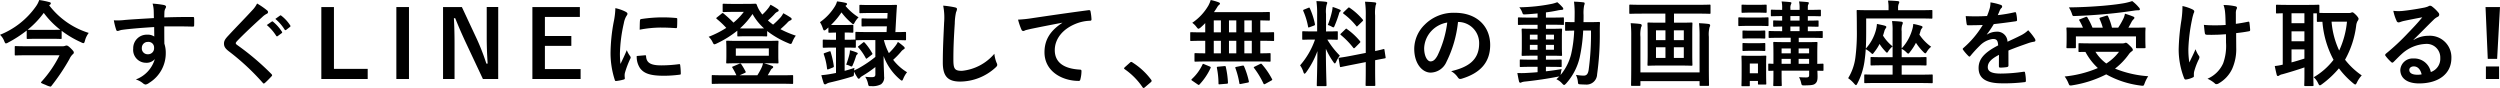 <svg xmlns="http://www.w3.org/2000/svg" width="512.197" height="18.028" viewBox="0 0 512.197 18.028">
  <g id="グループ_63" data-name="グループ 63" transform="translate(-424.26 -1119.925)">
    <path id="パス_379" data-name="パス 379" d="M434.329,1121.008a16.272,16.272,0,0,0,8.111,5.661,4.465,4.465,0,0,0-.778,1.6c-.1.361-.152.494-.324.494a1.141,1.141,0,0,1-.455-.171,20.244,20.244,0,0,1-3.99-2.356v1.463c0,.19-.019.209-.209.209-.114,0-.57-.038-2.051-.038h-2.641c-1.463,0-1.919.038-2.033.038-.209,0-.228-.019-.228-.209v-1.52a24.745,24.745,0,0,1-3.818,2.47,1.086,1.086,0,0,1-.437.171c-.133,0-.209-.133-.342-.456a3.385,3.385,0,0,0-.874-1.311,16.463,16.463,0,0,0,7.333-5.775,4.849,4.849,0,0,0,.7-1.349,15.852,15.852,0,0,1,2.033.418c.228.038.341.114.341.266a.318.318,0,0,1-.19.285Zm-4.256,10.239c-1.843,0-2.47.038-2.583.038-.19,0-.209-.019-.209-.228v-1.481c0-.19.019-.209.209-.209.113,0,.74.038,2.583.038h6.839a1.845,1.845,0,0,0,.665-.076,1.068,1.068,0,0,1,.285-.076c.19,0,.361.057.855.532.627.607.665.759.665.873,0,.19-.057.266-.247.418a2.9,2.9,0,0,0-.627.912,42.387,42.387,0,0,1-3.7,5.528c-.076.095-.134.152-.228.152a3.819,3.819,0,0,1-.95-.342c-.722-.284-.969-.379-.969-.513,0-.037.038-.094.114-.17a23.086,23.086,0,0,0,3.686-5.4Zm-.114-5.224c.114,0,.57.019,2.033.019h2.641c1.291,0,1.785-.019,1.975-.019a17.62,17.62,0,0,1-3.381-3.457,18.437,18.437,0,0,1-3.306,3.457Z"/>
    <path id="パス_380" data-name="パス 380" d="M455.751,1122.053a6.038,6.038,0,0,0-.228-1.387,19.313,19.313,0,0,1,2.223.266c.323.057.532.19.532.361a.8.8,0,0,1-.171.437,1.988,1.988,0,0,0-.152.551c-.019.247-.019.494-.038,1.215,2.052-.075,4.008-.094,5.832-.094.228,0,.266.037.285.284.019.475.019.969,0,1.444,0,.209-.1.266-.323.247-1.976-.057-3.818-.057-5.794-.038,0,1.159,0,2.375.019,3.534a5.912,5.912,0,0,1,.285,1.88,7.094,7.094,0,0,1-3.382,6.137,1.8,1.8,0,0,1-.74.361,1.079,1.079,0,0,1-.57-.286,4.248,4.248,0,0,0-1.444-.759,6.345,6.345,0,0,0,3.894-4.18,2.193,2.193,0,0,1-1.786.76,2.631,2.631,0,0,1-2.64-2.906,2.768,2.768,0,0,1,2.868-2.85,2.328,2.328,0,0,1,1.444.38c0-.665-.019-1.311-.019-1.938-2.393.133-5.072.361-6.573.57-.418.057-.722.228-.893.228-.19,0-.266-.076-.322-.266a13.157,13.157,0,0,1-.476-1.919,12.533,12.533,0,0,0,2.318-.076c1.159-.1,3.61-.247,5.889-.379C455.77,1123.041,455.77,1122.566,455.751,1122.053Zm-2.431,7.694a1.178,1.178,0,0,0,1.216,1.291,1.22,1.22,0,0,0,1.291-1.31,1.139,1.139,0,0,0-1.254-1.216A1.208,1.208,0,0,0,453.32,1129.747Z"/>
    <path id="パス_381" data-name="パス 381" d="M479.022,1122.091a.466.466,0,0,1,.152.3.381.381,0,0,1-.266.361,3.6,3.6,0,0,0-.912.665c-1.634,1.462-3.724,3.419-5.186,4.939-.171.209-.247.323-.247.418,0,.114.076.209.247.342a52.689,52.689,0,0,1,7.067,5.984.455.455,0,0,1,.133.247c0,.076-.038.133-.133.228-.437.475-.988,1.026-1.311,1.311-.114.095-.19.152-.266.152s-.133-.057-.228-.172a48.006,48.006,0,0,0-6.915-6.421c-.722-.55-1.007-.968-1.007-1.595s.342-1.045.931-1.672c1.615-1.748,3.191-3.325,4.825-5.11a5.484,5.484,0,0,0,1.026-1.425A15.135,15.135,0,0,1,479.022,1122.091Zm.912,2.26c.1-.076.171-.057.285.038a8.718,8.718,0,0,1,1.8,2.033.19.19,0,0,1-.057.3l-.8.589a.2.2,0,0,1-.322-.057,9.429,9.429,0,0,0-1.919-2.2Zm1.69-1.234c.115-.076.171-.057.286.038a7.929,7.929,0,0,1,1.8,1.956.22.22,0,0,1-.057.342l-.76.589a.2.2,0,0,1-.323-.057,8.983,8.983,0,0,0-1.9-2.185Z"/>
    <path id="パス_382" data-name="パス 382" d="M492.679,1134.04h6.914v2.071h-9.5v-14.742h2.584Z"/>
    <path id="パス_383" data-name="パス 383" d="M508.05,1136.111h-2.584v-14.742h2.584Z"/>
    <path id="パス_384" data-name="パス 384" d="M526.33,1136.111H523.2l-3.571-7.6c-.855-1.843-1.444-3.211-2.109-4.864h-.266c.095,1.748.133,3.5.133,5.32v7.143h-2.356v-14.742h3.857l3.058,6.535a44.941,44.941,0,0,1,1.957,5.053h.266c-.114-1.805-.19-3.419-.19-5.4v-6.193h2.356Z"/>
    <path id="パス_385" data-name="パス 385" d="M543.063,1123.4H535.9v3.894h5.414v2.033H535.9v4.749h7.314v2.033h-9.879v-14.742h9.727Z"/>
    <path id="パス_386" data-name="パス 386" d="M552.376,1122.3c.323.171.437.285.437.456,0,.133-.038.19-.285.57a4.467,4.467,0,0,0-.456,1.348,30.785,30.785,0,0,0-.8,6.136,18.322,18.322,0,0,0,.114,2.223c.4-.874.741-1.5,1.292-2.83a4.946,4.946,0,0,0,.665,1.2.757.757,0,0,1,.133.285.533.533,0,0,1-.1.3,18.571,18.571,0,0,0-1.083,2.869,2.158,2.158,0,0,0-.057.589c0,.228.038.38.038.532,0,.133-.076.209-.247.247a9.426,9.426,0,0,1-1.558.3c-.133.019-.209-.076-.247-.209a17.811,17.811,0,0,1-.874-5.662,36.276,36.276,0,0,1,.646-6.231,15.312,15.312,0,0,0,.342-2.83A8.4,8.4,0,0,1,552.376,1122.3Zm4.065,8.947c.152-.019.19.076.19.285.114,1.311,1.026,1.786,3.1,1.786a27.237,27.237,0,0,0,3.628-.247c.19-.019.228,0,.266.247a14.077,14.077,0,0,1,.114,1.634c0,.228,0,.247-.323.285a25.5,25.5,0,0,1-3.1.209c-2.812,0-4.123-.456-4.94-1.577a4.186,4.186,0,0,1-.665-2.47Zm-1.064-7.1c.019-.228.077-.285.267-.323a30.3,30.3,0,0,1,4.122-.341c1.14,0,2.013.038,2.811.113.4.019.437.057.437.248,0,.569,0,1.082-.038,1.614-.019.171-.076.247-.247.228-1.14-.076-2.127-.114-3.1-.114a23.228,23.228,0,0,0-4.313.437C555.339,1124.94,555.339,1124.465,555.377,1124.142Z"/>
    <path id="パス_387" data-name="パス 387" d="M577.258,1120.723c1.064,0,1.6-.038,1.728-.038.171,0,.228.019.324.228a5.886,5.886,0,0,0,.873,1.634,2.526,2.526,0,0,0,.266.361,9.452,9.452,0,0,0,1.14-1.216,4.834,4.834,0,0,0,.532-.8,14.11,14.11,0,0,1,1.463.874c.171.114.208.209.208.3,0,.114-.075.209-.246.266a1.782,1.782,0,0,0-.646.532,17.045,17.045,0,0,1-1.311,1.253,11.646,11.646,0,0,0,1.064.855,17.332,17.332,0,0,0,1.557-1.519,4.616,4.616,0,0,0,.533-.817c.569.3,1.045.589,1.481.874.171.114.228.208.228.323s-.1.208-.246.265a1.559,1.559,0,0,0-.666.513c-.4.4-.854.836-1.386,1.292a20.938,20.938,0,0,0,3.153,1.33,5.249,5.249,0,0,0-.683,1.2c-.153.361-.209.494-.362.494a1.158,1.158,0,0,1-.437-.133,18.763,18.763,0,0,1-4.388-2.508v.893c0,.19-.019.209-.209.209-.1,0-.532-.038-1.881-.038h-1.956c-1.349,0-1.767.038-1.862.038-.19,0-.209-.019-.209-.209v-.969a21.139,21.139,0,0,1-4.256,2.641,1.3,1.3,0,0,1-.437.152c-.151,0-.227-.152-.4-.494a3.477,3.477,0,0,0-.778-1.045,20.615,20.615,0,0,0,3.609-1.824,18.134,18.134,0,0,0-1.9-1.8c-.1-.077-.152-.134-.152-.191,0-.038.056-.095.152-.17l.949-.76c.171-.133.209-.171.38-.038a27.654,27.654,0,0,1,2.052,1.88,12.845,12.845,0,0,0,2.109-2.2h-2.109c-1.425,0-1.881.038-1.995.038-.209,0-.228-.019-.228-.19v-1.311c0-.19.019-.209.228-.209.114,0,.57.038,1.995.038Zm3.78,7.58c1.767,0,2.394-.038,2.508-.038.19,0,.209.019.209.228,0,.114-.038.475-.038,1.368v1.462c0,.893.038,1.254.038,1.368,0,.209-.019.228-.209.228-.114,0-.741-.038-2.508-.038h-.285a17.544,17.544,0,0,1,1.672.532c.171.057.247.171.247.247a.316.316,0,0,1-.19.266.964.964,0,0,0-.361.437l-.57.988h2.584c1.709,0,2.3-.038,2.412-.038.19,0,.209.019.209.19v1.406c0,.19-.019.208-.209.208-.114,0-.7-.038-2.412-.038H572.7c-1.709,0-2.3.038-2.412.038-.19,0-.209-.018-.209-.208V1135.5c0-.171.019-.19.209-.19.114,0,.7.038,2.412.038h2.432a12.926,12.926,0,0,0-.8-1.52c-.114-.171-.095-.228.133-.3l1.254-.532c.228-.095.3-.076.418.095a13.726,13.726,0,0,1,.855,1.444c.095.19.076.247-.19.361l-1.026.456h3.647a14.221,14.221,0,0,0,.8-1.425,4.231,4.231,0,0,0,.361-1.045h-4.825c-1.767,0-2.375.038-2.508.038-.19,0-.209-.019-.209-.228,0-.114.038-.475.038-1.368v-1.462c0-.893-.038-1.254-.038-1.368,0-.209.019-.228.209-.228.133,0,.741.038,2.508.038Zm-6.022,3.039h6.763v-1.5h-6.763Zm4.331-5.585c.722,0,1.159,0,1.444-.019a11.4,11.4,0,0,1-2.355-2.944,16.069,16.069,0,0,1-2.565,2.944c.266.019.741.019,1.52.019Z"/>
    <path id="パス_388" data-name="パス 388" d="M605.349,1128.132a12.055,12.055,0,0,0,1.025,2.678,12.354,12.354,0,0,0,1.406-1.576,4.269,4.269,0,0,0,.437-.722,11.629,11.629,0,0,1,1.216.95.534.534,0,0,1,.19.323c0,.076-.095.171-.247.266a1.961,1.961,0,0,0-.532.493,15.889,15.889,0,0,1-1.595,1.634,10.152,10.152,0,0,0,2.849,2.546,5.226,5.226,0,0,0-.779,1.33c-.114.266-.171.38-.285.38-.095,0-.209-.076-.38-.228a11.333,11.333,0,0,1-3.363-4.807c0,2.223.1,3.306.1,4.18a1.708,1.708,0,0,1-.627,1.614,3.693,3.693,0,0,1-1.957.38c-.589.019-.589.019-.722-.569a3.909,3.909,0,0,0-.57-1.349,12.176,12.176,0,0,0,1.33.076c.608,0,.76-.152.76-.589v-1.482a24.737,24.737,0,0,1-2.66,1.824,1.681,1.681,0,0,0-.494.4.323.323,0,0,1-.228.171c-.075,0-.152-.019-.247-.152a12.814,12.814,0,0,1-.741-1.292,1.63,1.63,0,0,0-.019.3c-.019.627-.019.589-.569.76-1.368.418-2.793.8-4.37,1.159a2.5,2.5,0,0,0-.665.246.533.533,0,0,1-.3.134.317.317,0,0,1-.3-.248c-.17-.512-.341-1.082-.475-1.633.646-.057,1.121-.114,1.672-.209.437-.076.893-.152,1.33-.247v-5.2h-.532c-1.406,0-1.843.038-1.956.038-.209,0-.228-.019-.228-.209v-1.254c0-.19.019-.209.228-.209.113,0,.55.038,1.956.038h.532v-1.482c-.95.019-1.254.038-1.349.038-.19,0-.209-.019-.209-.228v-.855c-.152.133-.285.266-.437.38a.727.727,0,0,1-.4.228c-.133,0-.209-.133-.3-.418a5.662,5.662,0,0,0-.589-1.273,10.935,10.935,0,0,0,3.077-3.267,3.827,3.827,0,0,0,.418-.988,14.819,14.819,0,0,1,1.767.3c.19.038.285.152.285.228,0,.1-.057.19-.209.3l-.114.095a11.592,11.592,0,0,0,2.679,2.337,4.921,4.921,0,0,0-.742.968c-.152.285-.228.437-.341.437-.1,0-.209-.1-.4-.266a13.08,13.08,0,0,1-2.014-2.146,14.928,14.928,0,0,1-2.147,2.564c.247.019.608.019,1.254.019h1.52c1.14,0,1.463-.038,1.577-.038.209,0,.228.019.228.209v1.178c0,.209-.019.228-.228.228-.114,0-.437-.038-1.539-.038v1.482h.114c1.4,0,1.843-.038,1.956-.038h.115v-1.368c0-.19.019-.209.209-.209.113,0,.7.038,2.507.038H605.9l.058-1.178h-2.812c-1.539,0-2.052.038-2.166.038-.19,0-.209-.019-.209-.209V1123.9c0-.19.019-.209.209-.209.114,0,.627.038,2.166.038h2.906l.057-1.139H602.67c-1.5,0-2.014.038-2.128.038-.189,0-.209-.019-.209-.209v-1.292c0-.19.02-.209.209-.209.114,0,.627.038,2.128.038h3c1.52,0,2.033-.038,2.128-.038.19,0,.247.038.228.228-.057.551-.076,1.064-.114,1.577l-.209,3.78c1.349,0,1.862-.038,1.957-.038.209,0,.228.019.228.209v1.292c0,.19-.019.209-.228.209-.1,0-.7-.038-2.508-.038Zm-11.228,2.337c.228-.077.266-.077.323.113a19.161,19.161,0,0,1,.646,2.869c.019.171,0,.228-.228.323l-.817.323c-.266.095-.3.076-.342-.114a12.585,12.585,0,0,0-.645-2.869c-.077-.209-.058-.247.209-.342Zm8.093-2.337c-1.8,0-2.394.038-2.507.038h-.1v1.33c0,.19-.019.209-.228.209-.113,0-.551-.038-1.956-.038h-.114v4.768c.665-.171,1.33-.38,2.014-.608a4.685,4.685,0,0,0-.077.532l.855-.418a24.037,24.037,0,0,0,3.5-2.356v-3.457Zm-3.894,2.792a5.472,5.472,0,0,0,.075-.7,9.849,9.849,0,0,1,1.387.455c.153.057.209.114.209.19a.236.236,0,0,1-.114.209.66.66,0,0,0-.247.4,16.6,16.6,0,0,1-.608,1.653c-.113.285-.17.418-.3.418a1.2,1.2,0,0,1-.4-.152,3.387,3.387,0,0,0-.7-.228A17.82,17.82,0,0,0,598.32,1130.924Zm2.735-2.26c.1-.076.152-.114.19-.114.057,0,.114.057.19.133a11.67,11.67,0,0,1,1.5,2.108c.114.171.1.228-.114.38l-.836.646c-.114.076-.171.133-.228.133s-.095-.057-.152-.171a10.369,10.369,0,0,0-1.482-2.127c-.133-.133-.114-.171.095-.323Z"/>
    <path id="パス_389" data-name="パス 389" d="M619.873,1121.426c.323.076.456.171.456.361a1.842,1.842,0,0,1-.19.627,11.393,11.393,0,0,0-.266,2.317c-.19,2.926-.285,4.864-.285,7.352,0,1.919.228,2.356,1.748,2.356a10.018,10.018,0,0,0,6.649-3.5,6.605,6.605,0,0,0,.437,1.805,1.248,1.248,0,0,1,.152.456c0,.171-.076.323-.38.589a10.852,10.852,0,0,1-7.2,2.85c-2.432,0-3.572-.969-3.572-3.876,0-3.191.171-5.927.266-8.207a12.587,12.587,0,0,0-.189-3.476A19.629,19.629,0,0,1,619.873,1121.426Z"/>
    <path id="パス_390" data-name="パス 390" d="M641.9,1124.579c-2.318.437-4.35.836-6.383,1.254-.722.171-.912.209-1.2.3a1.109,1.109,0,0,1-.418.152.444.444,0,0,1-.361-.285,13.241,13.241,0,0,1-.7-2.052,26.194,26.194,0,0,0,3.021-.322c2.337-.343,6.516-.969,11.417-1.615.285-.038.38.076.4.209a10.859,10.859,0,0,1,.209,1.671c0,.228-.114.285-.361.285a8.478,8.478,0,0,0-2.318.418c-3.229,1.1-4.844,3.325-4.844,5.6,0,2.45,1.748,3.78,5.053,3.989.3,0,.418.076.418.285a6.759,6.759,0,0,1-.209,1.634c-.057.285-.132.4-.36.4-3.344,0-7.011-1.919-7.011-5.871,0-2.7,1.349-4.521,3.648-6.022Z"/>
    <path id="パス_391" data-name="パス 391" d="M655.755,1132.767a.406.406,0,0,1,.285-.152.384.384,0,0,1,.247.114,14.128,14.128,0,0,1,3.78,3.477c.115.152.134.209.134.285,0,.1-.038.171-.19.3l-1.159.987c-.133.114-.209.171-.266.171-.095,0-.171-.038-.266-.19a14.2,14.2,0,0,0-3.591-3.628c-.114-.076-.17-.133-.17-.19s.037-.114.132-.228Z"/>
    <path id="パス_392" data-name="パス 392" d="M671.7,1132.52c-1.767,0-2.394.038-2.508.038-.189,0-.209-.019-.209-.209v-1.33c0-.19.02-.209.209-.209.1,0,.627.038,1.995.038v-2.564h-.551c-1.653,0-2.222.038-2.337.038-.171,0-.19-.019-.19-.209v-1.387c0-.19.019-.209.19-.209.115,0,.684.038,2.337.038h.551v-1.9c-.3.323-.627.627-.95.912-.228.171-.342.247-.437.247-.113,0-.209-.114-.418-.38a3.9,3.9,0,0,0-.855-.836,10.843,10.843,0,0,0,3.306-3.533,6.093,6.093,0,0,0,.475-1.14,10.854,10.854,0,0,1,1.634.475c.152.057.266.152.266.247a.331.331,0,0,1-.171.266,1.778,1.778,0,0,0-.437.551c-.19.3-.4.627-.627.95h8.625c1.842,0,2.488-.038,2.6-.038.209,0,.228.019.228.209v1.367c0,.171-.019.19-.228.19-.095,0-.551-.019-1.729-.038v2.451h.3c1.653,0,2.223-.038,2.337-.038.171,0,.19.019.19.209v1.387c0,.19-.019.209-.19.209-.114,0-.684-.038-2.337-.038h-.3v2.564c1.292,0,1.8-.038,1.9-.038.19,0,.209.019.209.209v1.33c0,.19-.019.209-.209.209-.114,0-.722-.038-2.508-.038Zm-3.154,3.952c-.132-.076-.189-.152-.189-.209s.038-.095.114-.171a9.485,9.485,0,0,0,2.146-2.926c.076-.19.114-.19.38-.076l1.1.456c.247.114.247.152.171.342a12.468,12.468,0,0,1-2.242,3.325.231.231,0,0,1-.171.113c-.057,0-.114-.038-.228-.113Zm5.852-9.917V1124.1h-1.463v2.451Zm0,4.293v-2.564h-1.463v2.564Zm.684,2.622c.228-.019.285-.019.322.19a18.2,18.2,0,0,1,.437,3.153c.019.191-.019.247-.247.266l-1.367.114c-.3.038-.323,0-.323-.189a16.532,16.532,0,0,0-.323-3.135c-.038-.228,0-.266.285-.285Zm2.469-6.915V1124.1h-1.5v2.451Zm0,4.293v-2.564h-1.5v2.564Zm1.235,2.527c.247-.038.285-.019.361.152a16.421,16.421,0,0,1,.969,3.021c.038.208.019.247-.228.3l-1.349.265c-.285.057-.323.057-.361-.152a16.778,16.778,0,0,0-.8-3.058c-.076-.19-.038-.228.228-.285Zm1.938-6.82V1124.1H679.2v2.451Zm0,4.293v-2.564H679.2v2.564Zm1.672,2.2c.228-.114.284-.095.418.057a15.577,15.577,0,0,1,2.051,3c.095.171.076.209-.171.342l-1.2.664c-.228.114-.285.1-.38-.075a17.412,17.412,0,0,0-1.918-3.173c-.114-.152-.1-.19.152-.3Z"/>
    <path id="パス_393" data-name="パス 393" d="M694.116,1122.832a17.725,17.725,0,0,0-.152-2.679c.7.019,1.273.057,1.919.133.19.019.3.114.3.19a.891.891,0,0,1-.114.4,5.523,5.523,0,0,0-.133,1.919v3.571h.152c1.463,0,1.938-.038,2.052-.038.189,0,.209.019.209.209v1.349c0,.171-.02.19-.209.19-.114,0-.57-.038-1.938-.038a16.964,16.964,0,0,0,2.564,3.286,5.79,5.79,0,0,0-.759,1.254c-.115.228-.19.342-.266.342s-.171-.095-.3-.285a16.006,16.006,0,0,1-1.538-2.716c0,3.761.133,7.161.133,7.446,0,.19-.019.209-.228.209h-1.558c-.19,0-.209-.019-.209-.209,0-.285.1-3.419.133-6.972a17.88,17.88,0,0,1-2.3,4.332c-.151.19-.247.3-.341.3-.076,0-.153-.095-.228-.323a4.705,4.705,0,0,0-.684-1.387,15.979,15.979,0,0,0,3.058-5.281h-.342c-1.482,0-1.957.038-2.07.038-.19,0-.209-.019-.209-.19v-1.349c0-.19.019-.209.209-.209.113,0,.588.038,2.07.038h.779Zm-1.824-1.292c.228-.1.248-.076.342.114a15.173,15.173,0,0,1,1.026,3.191c.038.19,0,.247-.247.342l-.817.3c-.285.114-.3.1-.342-.114a14.322,14.322,0,0,0-.968-3.172c-.077-.209-.038-.247.209-.342Zm4.883.627a7.045,7.045,0,0,0,.114-.817,13.206,13.206,0,0,1,1.443.532c.152.076.209.133.209.228a.192.192,0,0,1-.113.19.664.664,0,0,0-.228.418,23.984,23.984,0,0,1-.874,2.412c-.114.285-.171.4-.286.4a.948.948,0,0,1-.379-.171,5.229,5.229,0,0,0-.76-.323A17.78,17.78,0,0,0,697.175,1122.167Zm6.9,8.6v-7.6a17.843,17.843,0,0,0-.153-2.888c.723.019,1.35.057,2.014.133.171.019.285.1.285.209a1.074,1.074,0,0,1-.114.38,7.8,7.8,0,0,0-.114,2.109v7.275c1.1-.227,1.539-.36,1.71-.4s.171-.02.209.189l.228,1.482c.019.171.019.19-.19.228-.133.038-.646.114-1.957.38v1.767c0,2.109.038,3.191.038,3.286,0,.19-.019.209-.209.209h-1.576c-.19,0-.209-.019-.209-.209,0-.113.038-1.158.038-3.267v-1.406l-2.6.513c-1.653.323-2.261.456-2.45.494s-.228.019-.248-.152l-.247-1.5c-.038-.209-.019-.209.171-.247s.817-.095,2.47-.418Zm-4.18-4.844c.1-.095.133-.133.171-.133.057,0,.095.038.19.114a13.611,13.611,0,0,1,2.622,2.432c.133.171.133.209-.057.4l-.931.931c-.209.19-.247.19-.38.038a16.283,16.283,0,0,0-2.507-2.584c-.077-.076-.134-.114-.134-.152,0-.057.057-.114.153-.209Zm.513-4.331c.171-.152.19-.19.361-.076a13.428,13.428,0,0,1,2.679,2.412c.114.133.114.209-.057.361l-.912.893c-.209.209-.247.228-.361.057a13.72,13.72,0,0,0-2.584-2.488c-.133-.095-.152-.19.038-.361Z"/>
    <path id="パス_394" data-name="パス 394" d="M722.974,1124.427a23.807,23.807,0,0,1-2.374,8.188,3.609,3.609,0,0,1-3.23,2.185c-1.672,0-3.363-1.786-3.363-4.882a7,7,0,0,1,2.147-4.94,8.313,8.313,0,0,1,6.174-2.431c4.56,0,7.238,2.811,7.238,6.592,0,3.533-1.995,5.756-5.851,6.915-.4.114-.57.038-.817-.342a4.03,4.03,0,0,0-1.33-1.2c3.211-.76,5.738-2.09,5.738-5.68a4.316,4.316,0,0,0-4.256-4.408Zm-5.452,1.843a5.471,5.471,0,0,0-1.482,3.515c0,1.747.7,2.716,1.292,2.716.494,0,.912-.247,1.425-1.159a21.67,21.67,0,0,0,2.013-6.8A5.723,5.723,0,0,0,717.522,1126.27Z"/>
    <path id="パス_395" data-name="パス 395" d="M740.983,1134.534c1.026-.114,2.109-.266,3.229-.456a8.356,8.356,0,0,0-.171.874l-.057.342a10.724,10.724,0,0,0,2.166-4.256,26.055,26.055,0,0,0,.627-4.844c-1.121.019-1.539.038-1.633.038-.209,0-.229-.019-.229-.209v-1.387c0-.19.02-.209.229-.209.094,0,.531.038,1.709.038,0-.494.019-.987.019-1.519a18.8,18.8,0,0,0-.133-2.679c.684.019,1.235.057,1.9.133.19.019.285.095.285.209a1.457,1.457,0,0,1-.114.456A8.187,8.187,0,0,0,748.7,1123c0,.513,0,.987-.019,1.462h1.083c1.463,0,1.956-.038,2.071-.038.189,0,.227.038.227.228-.038.646-.038,1.2-.038,1.8a58.022,58.022,0,0,1-.551,8.7,2.163,2.163,0,0,1-2.412,2.09c-.4,0-.722-.02-1.045-.038-.437-.039-.437-.039-.494-.665a4.333,4.333,0,0,0-.38-1.273,10.2,10.2,0,0,0,1.577.152c.57,0,.893-.3,1.026-1.2a54.12,54.12,0,0,0,.475-8.036h-1.6a33.457,33.457,0,0,1-.7,5.452,12.083,12.083,0,0,1-2.812,5.414c-.19.191-.3.285-.4.285s-.19-.094-.362-.266a3.533,3.533,0,0,0-1.216-.911c.209-.19.418-.38.609-.589a1.486,1.486,0,0,1-.362.076c-2.013.4-4.483.76-6.629.988a3.069,3.069,0,0,0-.7.133.733.733,0,0,1-.322.114c-.114,0-.209-.114-.266-.323-.114-.494-.228-1.1-.323-1.672a17.337,17.337,0,0,0,1.994-.019c.665-.038,1.387-.076,2.147-.152v-1.1h-1.121c-1.653,0-2.2.038-2.318.038-.189,0-.208-.019-.208-.19v-1.14c0-.19.019-.209.208-.209.115,0,.665.038,2.318.038h1.121v-.817h-.76c-1.615,0-2.165.038-2.279.038-.209,0-.228-.019-.228-.209,0-.133.037-.57.037-1.576v-2.033c0-1.026-.037-1.463-.037-1.558,0-.19.019-.209.228-.209.114,0,.664.038,2.279.038h.76V1125h-1.406c-1.709,0-2.3.038-2.412.038-.19,0-.209-.019-.209-.209V1123.7c0-.189.019-.209.209-.209.114,0,.7.039,2.412.039h1.406v-.855c-.816.076-1.633.152-2.45.19-.533.038-.552.019-.7-.418a3.821,3.821,0,0,0-.589-1.026,36.444,36.444,0,0,0,6.725-.722,6.9,6.9,0,0,0,1.045-.323,8.157,8.157,0,0,1,1.082,1.045.462.462,0,0,1,.153.342c0,.114-.153.19-.4.19a5.565,5.565,0,0,0-.855.133c-.76.152-1.52.285-2.3.38v1.064h1.1c1.69,0,2.279-.039,2.393-.039.171,0,.19.02.19.209v1.121c0,.19.019.209-.151.209-.115,0-.742-.038-2.432-.038h-1.1v.836h.817c1.6,0,2.146-.038,2.28-.038.19,0,.209.019.209.209,0,.095-.039.532-.039,1.558v2.033c0,1.006.039,1.462.039,1.576,0,.19-.019.209-.209.209-.134,0-.685-.038-2.28-.038h-.817v.817h.7c1.634,0,2.2-.038,2.317-.038.19,0,.209.019.209.209v1.14c0,.171-.019.19-.209.19-.113,0-.683-.038-2.317-.038h-.7Zm-1.71-6.516v-.988H737.7v.988Zm0,2.108v-1.006H737.7v1.006Zm1.71-3.1v.988h1.653v-.988Zm1.653,2.09h-1.653v1.006h1.653Z"/>
    <path id="パス_396" data-name="パス 396" d="M760.688,1122.718c-1.71,0-2.3.038-2.413.038-.19,0-.209-.019-.209-.19V1121.1c0-.209.019-.228.209-.228.115,0,.7.038,2.413.038h11.4c1.729,0,2.3-.038,2.413-.038.19,0,.209.019.209.228v1.463c0,.171-.019.19-.209.19-.114,0-.684-.038-2.413-.038h-4.863v1.861h1.159c1.71,0,2.28-.038,2.393-.038.209,0,.228.019.228.228,0,.114-.037.7-.037,2.052v4.312c0,1.33.037,1.938.037,2.052,0,.19-.019.209-.228.209-.113,0-.683-.038-2.393-.038h-3.989c-1.691,0-2.261.038-2.394.038-.19,0-.209-.019-.209-.209,0-.114.038-.722.038-2.052v-4.312c0-1.349-.038-1.938-.038-2.052,0-.209.019-.228.209-.228.133,0,.7.038,2.394.038h1.064v-1.861Zm11.778,4.73a25.439,25.439,0,0,0-.113-2.774c.721.038,1.31.076,1.918.152.228.038.361.114.361.285a.626.626,0,0,1-.114.361,5.762,5.762,0,0,0-.152,1.995v6.06c0,2.413.038,3.666.038,3.781,0,.189-.019.208-.209.208h-1.52c-.19,0-.209-.019-.209-.208v-.76h-12.12v.76c0,.189-.019.208-.209.208h-1.5c-.19,0-.209-.019-.209-.208,0-.134.038-1.349.038-3.743v-6.212a22.133,22.133,0,0,0-.113-2.679c.74.038,1.291.076,1.9.152.228.038.361.133.361.285a.828.828,0,0,1-.133.4,6.39,6.39,0,0,0-.133,1.976v7.276h12.12Zm-6.99.7v-2.014h-1.938v2.014Zm0,3.647v-2.184h-1.938v2.184Zm1.728-5.661v2.014h2.033v-2.014Zm2.033,3.477H767.2v2.184h2.033Z"/>
    <path id="パス_397" data-name="パス 397" d="M784.372,1123.516c1.443,0,1.918-.038,2.013-.038.19,0,.209.018.209.208v1.349c0,.209-.019.228-.209.228-.1,0-.57-.038-2.013-.038h-1.748c-1.444,0-1.919.038-2.014.038-.19,0-.209-.019-.209-.228v-1.349c0-.19.019-.208.209-.208.1,0,.57.038,2.014.038Zm1.729,10.79c0,2.2.037,2.622.037,2.736,0,.189-.018.209-.209.209h-1.291c-.19,0-.209-.02-.209-.209v-.532h-1.672v.873c0,.19-.019.209-.209.209h-1.273c-.209,0-.228-.019-.228-.209,0-.114.038-.55.038-2.849v-1.216c0-1.2-.038-1.653-.038-1.786,0-.19.019-.209.228-.209.114,0,.513.038,1.729.038h1.178c1.215,0,1.614-.038,1.747-.038.191,0,.209.019.209.209,0,.114-.037.57-.037,1.463Zm-1.824-13.393c1.216,0,1.6-.038,1.709-.038.209,0,.228.019.228.209v1.254c0,.19-.019.209-.228.209-.113,0-.493-.038-1.709-.038H783c-1.235,0-1.615.038-1.729.038-.19,0-.209-.019-.209-.209v-1.254c0-.19.019-.209.209-.209.114,0,.494.038,1.729.038Zm-.171,5.3c1.14,0,1.481-.038,1.6-.038.209,0,.227.019.227.209v1.235c0,.19-.018.209-.227.209-.115,0-.456-.038-1.6-.038H783.08c-1.159,0-1.5.038-1.615.038-.19,0-.209-.019-.209-.209v-1.235c0-.19.019-.209.209-.209.114,0,.456.038,1.615.038Zm0,2.565c1.14,0,1.481-.038,1.6-.038.209,0,.227.019.227.209v1.216c0,.19-.018.208-.227.208-.115,0-.456-.038-1.6-.038H783.08c-1.159,0-1.5.038-1.615.038-.19,0-.209-.018-.209-.208v-1.216c0-.19.019-.209.209-.209.114,0,.456.038,1.615.038Zm-1.349,4.16v1.995h1.672v-1.995Zm15.1,1.273c0,.209-.019.228-.209.228-.057,0-.38-.019-1.045-.019.019.418.038.817.038,1.14,0,.8-.095,1.14-.437,1.462s-.8.38-2.242.4c-.57,0-.57,0-.7-.588a4.566,4.566,0,0,0-.418-1.1c.532.038.988.057,1.444.057.513,0,.627-.133.627-.513v-.874h-5.642v.855c0,1.349.038,1.995.038,2.108,0,.171-.019.19-.209.19h-1.33c-.19,0-.209-.019-.209-.19,0-.133.038-.7.038-2.051v-.893c-.551,0-.8.019-.855.019-.19,0-.208-.019-.208-.228v-1.045c0-.19.018-.209.208-.209.057,0,.3.019.855.038v-2.2c0-1.329-.038-1.937-.038-2.07,0-.19.019-.209.209-.209.114,0,.684.038,2.356.038h1.007v-.893h-1.748c-1.824,0-2.451.038-2.565.038-.19,0-.209-.019-.209-.228v-.988c0-.19.019-.209.209-.209.114,0,.741.038,2.565.038v-.95c-1.121.019-1.539.038-1.634.038-.19,0-.209-.019-.209-.209v-.893c0-.171.019-.19.209-.19.1,0,.513.038,1.634.038v-.93c-1.463.019-2.014.038-2.109.038-.19,0-.209-.019-.209-.228v-.912c0-.19.019-.209.209-.209.095,0,.646.038,2.109.038v-.3a5.615,5.615,0,0,0-.114-1.425c.627.038,1.216.076,1.728.133.191.019.286.095.286.152a.63.63,0,0,1-.095.3,1.8,1.8,0,0,0-.114.893v.247h1.88v-.3a5.612,5.612,0,0,0-.114-1.425c.627.038,1.216.076,1.729.133.19.019.285.095.285.152a.81.81,0,0,1-.114.342c-.1.171-.1.323-.1.855v.247c1.729,0,2.337-.038,2.47-.038.19,0,.209.019.209.209v.912c0,.209-.019.228-.209.228-.133,0-.741-.038-2.47-.038v.93c1.349,0,1.881-.038,1.995-.038.19,0,.209.019.209.19v.893c0,.19-.019.209-.209.209-.114,0-.646-.019-1.995-.038v.95h.285c1.843,0,2.47-.038,2.584-.038.17,0,.189.019.189.209v.988c0,.209-.019.228-.189.228-.114,0-.741-.038-2.584-.038h-2.146v.893h1.253c1.672,0,2.261-.038,2.375-.038.19,0,.209.019.209.209,0,.114-.038.855-.038,2.241v2.033c.684-.019,1.007-.038,1.064-.038.19,0,.209.019.209.209Zm-6.706-3.363v-.987h-1.881v.987Zm0,2.147v-1.007h-1.881v1.007Zm1.8-8.853v-.93h-1.88v.93Zm0,2.166v-.95h-1.88v.95Zm-.189,3.553v.987h2.146v-.987Zm2.146,3.134v-1.007h-2.146v1.007Z"/>
    <path id="パス_398" data-name="パス 398" d="M806.6,1126.327c0,1.387-.019,2.546-.076,3.553a9.128,9.128,0,0,0,2.071-3.781,6.674,6.674,0,0,0,.209-1.273c.512.114,1.158.228,1.6.361.228.076.323.152.323.266a.427.427,0,0,1-.114.266,1.7,1.7,0,0,0-.3.646c-.095.3-.171.589-.266.855a8.74,8.74,0,0,0,1.957,2.2,5.194,5.194,0,0,0-.8.893c-.152.265-.247.4-.342.4s-.209-.114-.38-.323a8.771,8.771,0,0,1-1.14-1.462,9.648,9.648,0,0,1-1.064,1.652c-.208.285-.3.4-.4.4-.075,0-.151-.076-.246-.171a5.735,5.735,0,0,0-1.121-.816c-.057.949-.152,1.766-.266,2.564a14.075,14.075,0,0,1-1.425,4.427c-.133.246-.209.379-.3.379s-.209-.113-.38-.3a6.409,6.409,0,0,0-1.235-1.12,10.685,10.685,0,0,0,1.482-4.2,40.06,40.06,0,0,0,.3-5.794c0-2.526-.038-3.666-.038-3.78,0-.171.019-.19.209-.19.114,0,.741.038,2.546.038h3.78v-.437a7.805,7.805,0,0,0-.114-1.539c.741.019,1.387.057,2.014.114.19.019.3.114.3.19a.888.888,0,0,1-.114.361,1.968,1.968,0,0,0-.133.836v.475h4.312c1.8,0,2.413-.038,2.527-.038.171,0,.19.019.19.19v1.368c0,.189-.019.208-.19.208-.114,0-.722-.038-2.527-.038H806.6Zm2.413,10.6c-1.862,0-2.489.037-2.6.037-.19,0-.209-.018-.209-.227v-1.349c0-.19.019-.209.209-.209.114,0,.741.038,2.6.038h3V1133.3h-1.71c-1.824,0-2.469.038-2.583.038-.209,0-.228-.019-.228-.228v-1.292c0-.19.019-.209.228-.209.114,0,.759.038,2.583.038h1.71v-5.338a12.583,12.583,0,0,0-.114-2.071c.7.019,1.254.057,1.9.133.19.019.3.114.3.228a.866.866,0,0,1-.114.418,3.394,3.394,0,0,0-.114,1.33v3.5a9.507,9.507,0,0,0,2.146-3.8,4.988,4.988,0,0,0,.228-1.216,12.7,12.7,0,0,1,1.577.38c.209.057.323.152.323.247a.363.363,0,0,1-.133.266,1.428,1.428,0,0,0-.3.646l-.209.646a9.624,9.624,0,0,0,2.413,2.489,3.865,3.865,0,0,0-.855.969c-.152.246-.247.379-.342.379s-.209-.095-.4-.285a10.943,10.943,0,0,1-1.52-1.88,10.948,10.948,0,0,1-1.216,1.88c-.171.228-.265.342-.361.342-.113,0-.228-.114-.437-.323a3.367,3.367,0,0,0-.911-.645v1.709h2.3c1.824,0,2.451-.038,2.565-.038.209,0,.228.019.228.209v1.292c0,.209-.019.228-.228.228-.114,0-.741-.038-2.565-.038h-2.3v1.919h3.552c1.843,0,2.489-.038,2.6-.038.19,0,.209.019.209.209v1.349c0,.209-.019.227-.209.227-.114,0-.76-.037-2.6-.037Z"/>
    <path id="パス_399" data-name="パス 399" d="M835.75,1133.337c0,.209-.113.3-.36.342a10.264,10.264,0,0,1-1.35.1c-.17,0-.246-.114-.246-.3,0-.684,0-1.634.019-2.318-1.691.874-2.3,1.615-2.3,2.527,0,.8.646,1.311,2.641,1.311a32.471,32.471,0,0,0,4.73-.38c.171-.019.247.038.266.209a8.506,8.506,0,0,1,.171,1.558c.019.228-.057.361-.209.361a33.782,33.782,0,0,1-4.711.247c-3.116,0-4.769-.931-4.769-3.135,0-1.824,1.14-3.154,4.009-4.635-.057-.969-.285-1.349-1.14-1.311a4.587,4.587,0,0,0-2.622,1.368,25.431,25.431,0,0,0-1.9,2.07c-.094.114-.151.171-.228.171a.385.385,0,0,1-.209-.133,9.041,9.041,0,0,1-1.082-1.254.3.3,0,0,1-.076-.17c0-.076.038-.133.133-.209a19.432,19.432,0,0,0,3.97-4.712c-.893.038-1.919.057-3.039.057-.171,0-.228-.1-.266-.3-.057-.3-.133-1.006-.19-1.576a42.168,42.168,0,0,0,4.369-.019,14.638,14.638,0,0,0,.57-1.634,4.625,4.625,0,0,0,.133-1.159,11.987,11.987,0,0,1,2.166.532.34.34,0,0,1,.227.323.366.366,0,0,1-.132.285A1.48,1.48,0,0,0,834,1122c-.114.266-.209.513-.437,1.026a30.536,30.536,0,0,0,3.457-.589c.209-.038.266.019.3.19a6.4,6.4,0,0,1,.19,1.367c.019.19-.057.266-.323.3-1.424.209-3.058.418-4.445.57a19.608,19.608,0,0,1-1.425,2.109l.019.038a3.781,3.781,0,0,1,1.9-.589,2.1,2.1,0,0,1,2.318,2.052c.74-.342,1.823-.836,2.792-1.33a5.715,5.715,0,0,0,1.444-1.026,11.67,11.67,0,0,1,1.329,1.672.746.746,0,0,1,.153.418c0,.152-.095.228-.285.266a6.072,6.072,0,0,0-1.159.285c-1.235.437-2.47.855-4.085,1.519Z"/>
    <path id="パス_400" data-name="パス 400" d="M859.027,1128.816a1.814,1.814,0,0,0,.513-.057.724.724,0,0,1,.247-.076c.171,0,.342.114.893.665.475.456.551.646.551.8,0,.132-.076.209-.228.3a2.483,2.483,0,0,0-.627.646,13.935,13.935,0,0,1-2.793,2.888,21.932,21.932,0,0,0,6.8,1.558,7.235,7.235,0,0,0-.721,1.424c-.152.418-.19.532-.437.532-.077,0-.209-.019-.361-.038a19.28,19.28,0,0,1-7.086-2.3,23.214,23.214,0,0,1-6.934,2.241,1.717,1.717,0,0,1-.4.038c-.209,0-.266-.114-.418-.493a6.316,6.316,0,0,0-.76-1.349,23.194,23.194,0,0,0,6.8-1.729,12.448,12.448,0,0,1-2.546-3.306c-.7,0-1.14.019-1.215.019-.19,0-.209-.019-.209-.209v-1.386c0-.19.019-.209.209-.209.113,0,.74.038,2.583.038Zm-7.485-5.4c.228-.095.3-.057.4.114a14.94,14.94,0,0,1,1.026,2.07h2.109a12.056,12.056,0,0,0-.646-1.766c-.076-.172-.038-.248.19-.323l1.159-.361c.209-.057.284-.076.38.114a12.132,12.132,0,0,1,.8,2.336h1.272a15.932,15.932,0,0,0,1.1-1.938,4.1,4.1,0,0,0,.285-.93c.646.19,1.178.38,1.653.57.19.075.285.152.285.284,0,.114-.1.209-.209.323a2.247,2.247,0,0,0-.418.589c-.19.361-.38.722-.608,1.1h.817c1.748,0,2.375-.038,2.488-.038.19,0,.209.019.209.209,0,.114-.038.437-.038.95v1.1c0,1.216.038,1.653.038,1.767,0,.19-.019.209-.209.209h-1.538c-.19,0-.209-.019-.209-.209v-2.2h-12.31v2.2c0,.19-.019.209-.209.209h-1.52c-.19,0-.209-.019-.209-.209,0-.114.038-.551.038-1.786v-.95c0-.646-.038-.95-.038-1.083,0-.19.019-.209.209-.209.114,0,.741.038,2.489.038h.683a10.228,10.228,0,0,0-.721-1.444c-.115-.171-.115-.209.151-.3Zm10.924-1.976a.631.631,0,0,1,.209.4c0,.114-.095.19-.3.19a5.85,5.85,0,0,0-.912.076c-1.862.266-3.325.475-5.623.684-2.014.19-4.313.342-6.516.418-.418.019-.418.019-.608-.57a5.851,5.851,0,0,0-.589-1.2c2.413-.019,4.9-.152,7.124-.342,1.9-.171,3.191-.342,4.255-.532a12.623,12.623,0,0,0,1.6-.418A8.121,8.121,0,0,1,862.466,1121.445Zm-8.891,9.1a8.655,8.655,0,0,0,2.223,2.394,9.874,9.874,0,0,0,2.6-2.394Z"/>
    <path id="パス_401" data-name="パス 401" d="M873.74,1135.541c0,.133-.057.19-.247.266a4.7,4.7,0,0,1-1.311.4c-.227.038-.323-.019-.436-.247a16.245,16.245,0,0,1-1.122-5.89,43.312,43.312,0,0,1,.57-6.079,20.352,20.352,0,0,0,.209-2.83,9.324,9.324,0,0,1,1.995.665c.3.152.418.285.418.418a.688.688,0,0,1-.114.38,10.756,10.756,0,0,0-.361,1.4,35.4,35.4,0,0,0-.722,5.7,16.152,16.152,0,0,0,.19,3c.475-1.007.817-1.653,1.273-2.716a5.528,5.528,0,0,0,.627,1.272.57.57,0,0,1,.171.361,1.422,1.422,0,0,1-.228.627,14.284,14.284,0,0,0-.855,2.318,2.321,2.321,0,0,0-.057.494Zm6.573-8.606c-1.007.076-1.729.114-2.279.114-.4.019-.893.019-1.6,0-.265,0-.417-.095-.436-.3-.076-.38-.114-.893-.209-1.729.7.076,1.652.095,2.355.095.532,0,1.425-.019,2.109-.076-.038-.95-.038-1.8-.114-2.526a5.93,5.93,0,0,0-.323-1.558,11.571,11.571,0,0,1,2.451.266c.209.057.3.152.3.3a.765.765,0,0,1-.133.38,2.322,2.322,0,0,0-.095.8v2.108c.817-.114,1.633-.247,2.431-.418.228-.057.324-.019.343.171.075.475.113.931.151,1.425.019.247-.076.323-.247.342-.911.171-1.747.285-2.621.38l.019,2.926a9.913,9.913,0,0,1-.836,4.407,6.685,6.685,0,0,1-2.717,2.945.857.857,0,0,1-.474.171.4.4,0,0,1-.38-.171,6.293,6.293,0,0,0-1.482-.931,6.168,6.168,0,0,0,3.21-3.154,10.5,10.5,0,0,0,.589-4.236Z"/>
    <path id="パス_402" data-name="パス 402" d="M905.485,1122.585a1.119,1.119,0,0,0,.456-.057.539.539,0,0,1,.286-.076c.132,0,.322.133.8.608.285.322.456.57.456.722a.826.826,0,0,1-.209.455,2.451,2.451,0,0,0-.285.969,19.115,19.115,0,0,1-2.279,6.953,15.086,15.086,0,0,0,3.419,3.211,5.907,5.907,0,0,0-.988,1.463c-.133.266-.209.4-.342.4-.1,0-.228-.095-.437-.266a17.4,17.4,0,0,1-2.906-3.039,19.967,19.967,0,0,1-3.476,3.248c-.209.152-.324.228-.418.228-.153,0-.228-.151-.381-.455a3.657,3.657,0,0,0-.892-1.2,13.963,13.963,0,0,0,4.065-3.572,19.592,19.592,0,0,1-2.28-7.789c-.589,0-.855.019-.93.019-.19,0-.209-.019-.209-.228v-1.519h-.723v12.671c0,1.292.039,1.9.039,2.013,0,.19-.02.209-.209.209h-1.482c-.19,0-.209-.019-.209-.209,0-.132.038-.721.038-2.013v-1.6c-1.387.494-3.287,1.064-4.521,1.406a1.739,1.739,0,0,0-.608.228.489.489,0,0,1-.3.133c-.114,0-.209-.076-.247-.247-.133-.513-.285-1.2-.4-1.8a10.413,10.413,0,0,0,1.633-.285v-10.524c-.759.019-1.1.038-1.177.038-.19,0-.209-.019-.209-.209v-1.349c0-.209.019-.228.209-.228.113,0,.684.038,2.336.038h3.781c1.672,0,2.242-.038,2.355-.038.19,0,.209.019.209.228v1.444c.305.019.874.019,1.938.019Zm-9.1,2.089v-2.032h-2.641v2.032Zm0,3.705v-2.033h-2.641v2.033Zm0,1.672h-2.641v2.659c.874-.228,1.8-.513,2.641-.779Zm5.566-5.681a17.021,17.021,0,0,0,1.558,5.908,18.047,18.047,0,0,0,1.595-5.908Z"/>
    <path id="パス_403" data-name="パス 403" d="M918.768,1128.113a5.714,5.714,0,0,1,3.02-.855,4.409,4.409,0,0,1,4.711,4.559c0,3.173-2.564,5.2-6.629,5.2-2.394,0-3.838-1.025-3.838-2.792a2.521,2.521,0,0,1,2.678-2.318,3.458,3.458,0,0,1,3.572,2.774,2.862,2.862,0,0,0,1.938-2.888,2.773,2.773,0,0,0-2.983-2.868,7.739,7.739,0,0,0-4.863,2.013c-.551.494-1.083,1.045-1.653,1.615-.133.133-.228.209-.323.209a.467.467,0,0,1-.285-.171,8.549,8.549,0,0,1-1.121-1.235c-.114-.152-.056-.285.095-.437a45.585,45.585,0,0,0,4.5-4.2c1.178-1.216,2.071-2.166,2.944-3.248-1.139.208-2.489.474-3.666.721a5.848,5.848,0,0,0-.8.228,1.4,1.4,0,0,1-.38.095.432.432,0,0,1-.418-.323,9.086,9.086,0,0,1-.665-2.051,9.156,9.156,0,0,0,1.767.038c1.159-.114,2.831-.361,4.312-.646a5.049,5.049,0,0,0,1.045-.285.981.981,0,0,1,.361-.152.678.678,0,0,1,.437.152,7.193,7.193,0,0,1,1.273,1.216.66.66,0,0,1,.209.456.5.5,0,0,1-.323.455,3.09,3.09,0,0,0-.836.608c-1.387,1.349-2.66,2.679-4.1,4.066Zm.019,5.414c-.551,0-.913.323-.913.722,0,.589.514.988,1.653.988a4.153,4.153,0,0,0,.874-.076C920.154,1134.116,919.584,1133.527,918.787,1133.527Z"/>
    <path id="パス_404" data-name="パス 404" d="M935.869,1131.988H933.95l-.456-10.619h2.963Zm.4,4.123h-2.7v-2.565h2.7Z"/>
  </g>
</svg>
